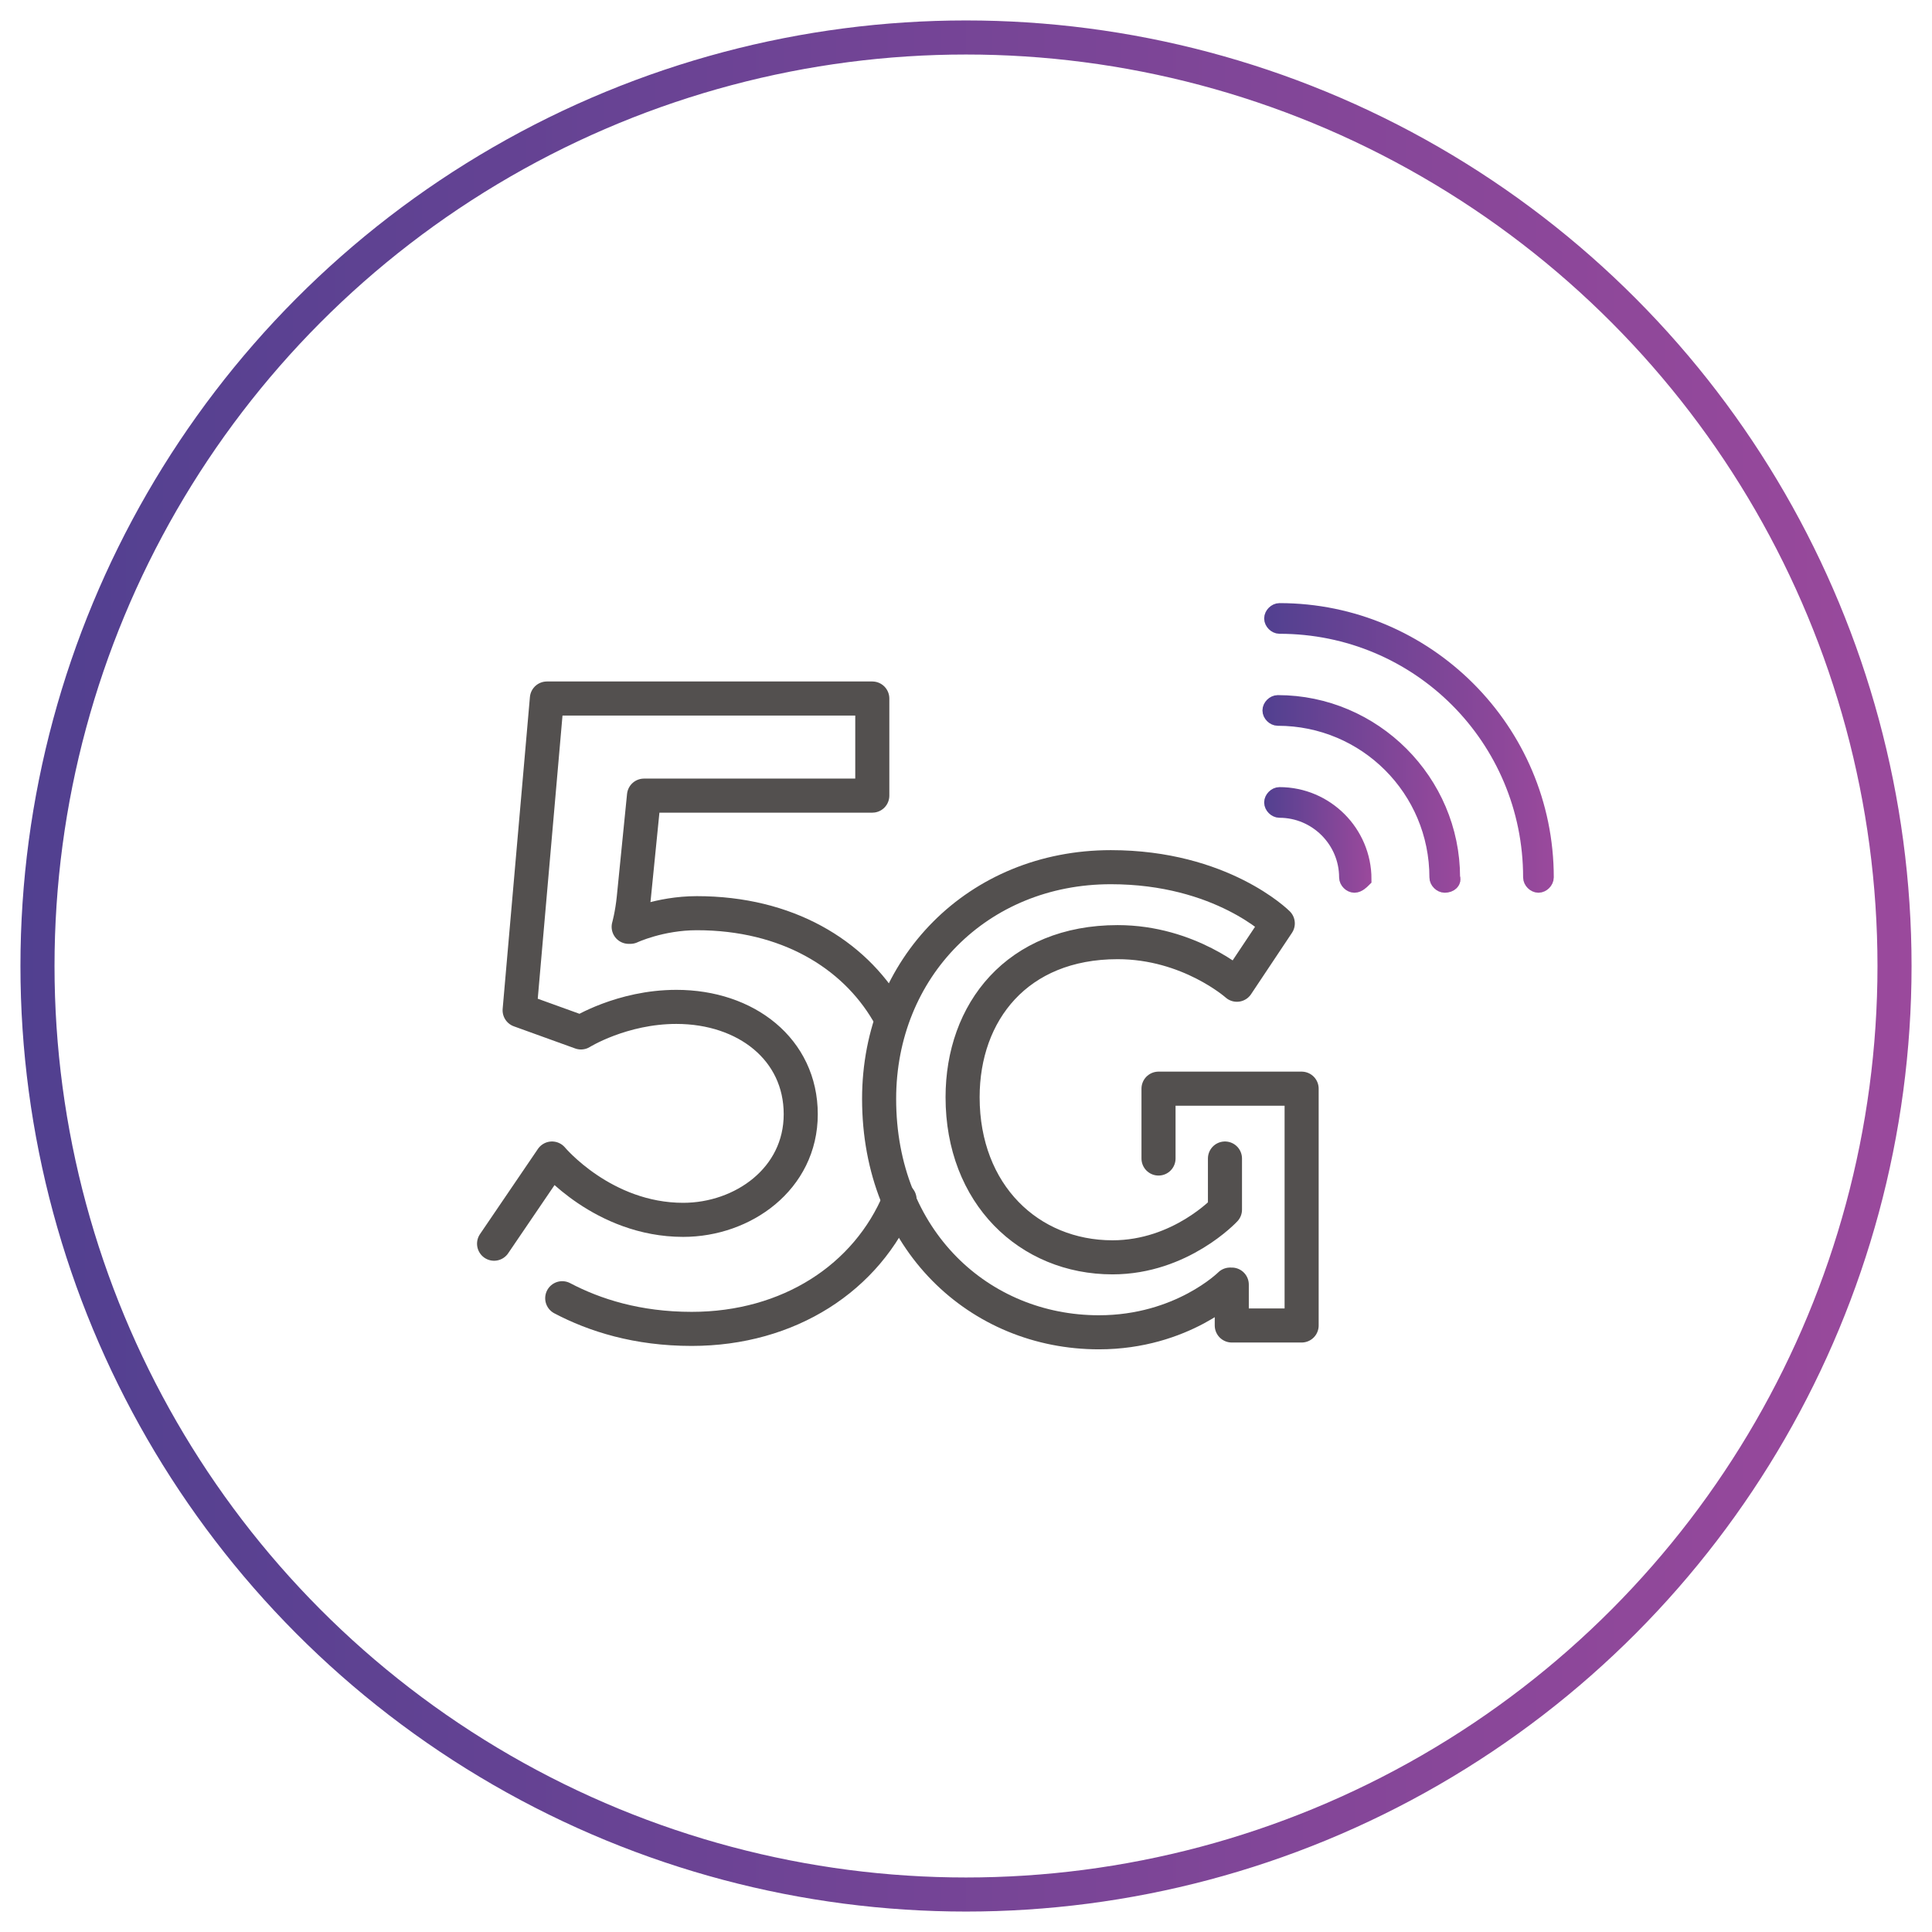 <?xml version="1.0" encoding="utf-8"?>
<!-- Generator: Adobe Illustrator 24.2.1, SVG Export Plug-In . SVG Version: 6.00 Build 0)  -->
<svg version="1.1" id="Layer_1" xmlns="http://www.w3.org/2000/svg" xmlns:xlink="http://www.w3.org/1999/xlink" x="0px" y="0px"
	 viewBox="0 0 113.4 113.4" style="enable-background:new 0 0 113.4 113.4;" xml:space="preserve">
<style type="text/css">
	.st0{fill:none;stroke:url(#SVGID_1_);stroke-width:2;stroke-linecap:round;stroke-linejoin:round;}
	.st1{fill:url(#SVGID_2_);stroke:url(#SVGID_3_);stroke-miterlimit:10;}
	.st2{fill:url(#SVGID_4_);stroke:url(#SVGID_5_);stroke-miterlimit:10;}
	.st3{fill:url(#SVGID_6_);stroke:url(#SVGID_7_);stroke-miterlimit:10;}
	.st4{fill:none;stroke:#53504F;stroke-width:2;stroke-linecap:round;stroke-linejoin:round;stroke-miterlimit:10;}
</style>
<linearGradient id="SVGID_1_" gradientUnits="userSpaceOnUse" x1="1.2" y1="56.686" x2="112.2" y2="56.686" gradientTransform="matrix(1 0 0 -1 0 113.386)">
	<stop  offset="0" style="stop-color:#514090"/>
	<stop  offset="1" style="stop-color:#9A499C"/>
</linearGradient>
<circle class="st0" cx="56.7" cy="56.7" r="54.5"/>
<g>
	<g>
		<g>
			
				<linearGradient id="SVGID_2_" gradientUnits="userSpaceOnUse" x1="217.709" y1="99.945" x2="240.085" y2="99.945" gradientTransform="matrix(0.707 0.707 -0.707 0.707 -6.96 -190.204)">
				<stop  offset="0" style="stop-color:#514090"/>
				<stop  offset="1" style="stop-color:#9A499C"/>
			</linearGradient>
			<linearGradient id="SVGID_3_" gradientUnits="userSpaceOnUse" x1="74.113" y1="43.895" x2="91.184" y2="43.895">
				<stop  offset="0" style="stop-color:#514090"/>
				<stop  offset="1" style="stop-color:#9A499C"/>
			</linearGradient>
			<path class="st1" d="M90.3,51.9c-0.2,0-0.4-0.2-0.4-0.4c0-8.2-6.6-14.8-14.8-14.8c-0.2,0-0.4-0.2-0.4-0.4c0-0.2,0.2-0.4,0.4-0.4
				c8.6,0,15.6,7,15.6,15.6C90.7,51.7,90.5,51.9,90.3,51.9z"/>
		</g>
		<g>
			
				<linearGradient id="SVGID_4_" gradientUnits="userSpaceOnUse" x1="221.535" y1="104.563" x2="236.259" y2="104.563" gradientTransform="matrix(0.707 0.707 -0.707 0.707 -6.96 -190.204)">
				<stop  offset="0" style="stop-color:#514090"/>
				<stop  offset="1" style="stop-color:#9A499C"/>
			</linearGradient>
			<linearGradient id="SVGID_5_" gradientUnits="userSpaceOnUse" x1="74.113" y1="46.6" x2="85.773" y2="46.6">
				<stop  offset="0" style="stop-color:#514090"/>
				<stop  offset="1" style="stop-color:#9A499C"/>
			</linearGradient>
			<path class="st2" d="M84.8,51.9c-0.2,0-0.4-0.2-0.4-0.4c0-5.2-4.2-9.4-9.4-9.4c-0.2,0-0.4-0.2-0.4-0.4c0-0.2,0.2-0.4,0.4-0.4
				c5.6,0,10.2,4.6,10.2,10.2C85.3,51.7,85.1,51.9,84.8,51.9z"/>
		</g>
		<g>
			
				<linearGradient id="SVGID_6_" gradientUnits="userSpaceOnUse" x1="137.273" y1="216.225" x2="142.591" y2="216.225" gradientTransform="matrix(1 0 0 1 -62.66 -166.953)">
				<stop  offset="0" style="stop-color:#514090"/>
				<stop  offset="1" style="stop-color:#9A499C"/>
			</linearGradient>
			<linearGradient id="SVGID_7_" gradientUnits="userSpaceOnUse" x1="74.113" y1="49.272" x2="80.43" y2="49.272">
				<stop  offset="0" style="stop-color:#514090"/>
				<stop  offset="1" style="stop-color:#9A499C"/>
			</linearGradient>
			<path class="st3" d="M79.5,51.9c-0.2,0-0.4-0.2-0.4-0.4c0-2.2-1.8-4-4-4c-0.2,0-0.4-0.2-0.4-0.4c0-0.2,0.2-0.4,0.4-0.4
				c2.7,0,4.9,2.2,4.9,4.9C79.9,51.7,79.7,51.9,79.5,51.9z"/>
		</g>
	</g>
	<g>
		<path class="st4" d="M40.6,78c-3.2,0-5.7-0.8-7.6-1.8 M52.8,70.4C50.9,75,46.3,78,40.6,78 M29,73l3.4-5c0,0,3,3.6,7.7,3.6
			c3.5,0,6.9-2.4,6.9-6.2c0-3.8-3.2-6.3-7.3-6.3c-3.2,0-5.6,1.5-5.6,1.5l-3.6-1.3L32.1,41h19.1v5.7H37.8l-0.6,6
			c-0.1,1-0.3,1.7-0.3,1.7h0.1c0,0,1.7-0.8,3.9-0.8c5.3,0,9.2,2.4,11.2,5.8"/>
		<path class="st4" d="M68,68v-4.1h8.4v13.9h-4.1v-1.3c0-0.6,0-1.1,0-1.1h-0.1c0,0-2.8,2.8-7.7,2.8c-7,0-12.9-5.4-12.9-13.7
			c0-7.7,5.8-13.6,13.6-13.6c6.5,0,9.8,3.3,9.8,3.3l-2.4,3.6c0,0-2.8-2.5-7-2.5c-5.9,0-9.1,4.1-9.1,9.1c0,5.7,3.9,9.4,8.8,9.4
			c4,0,6.6-2.8,6.6-2.8V68"/>
	</g>
</g>
</svg>

